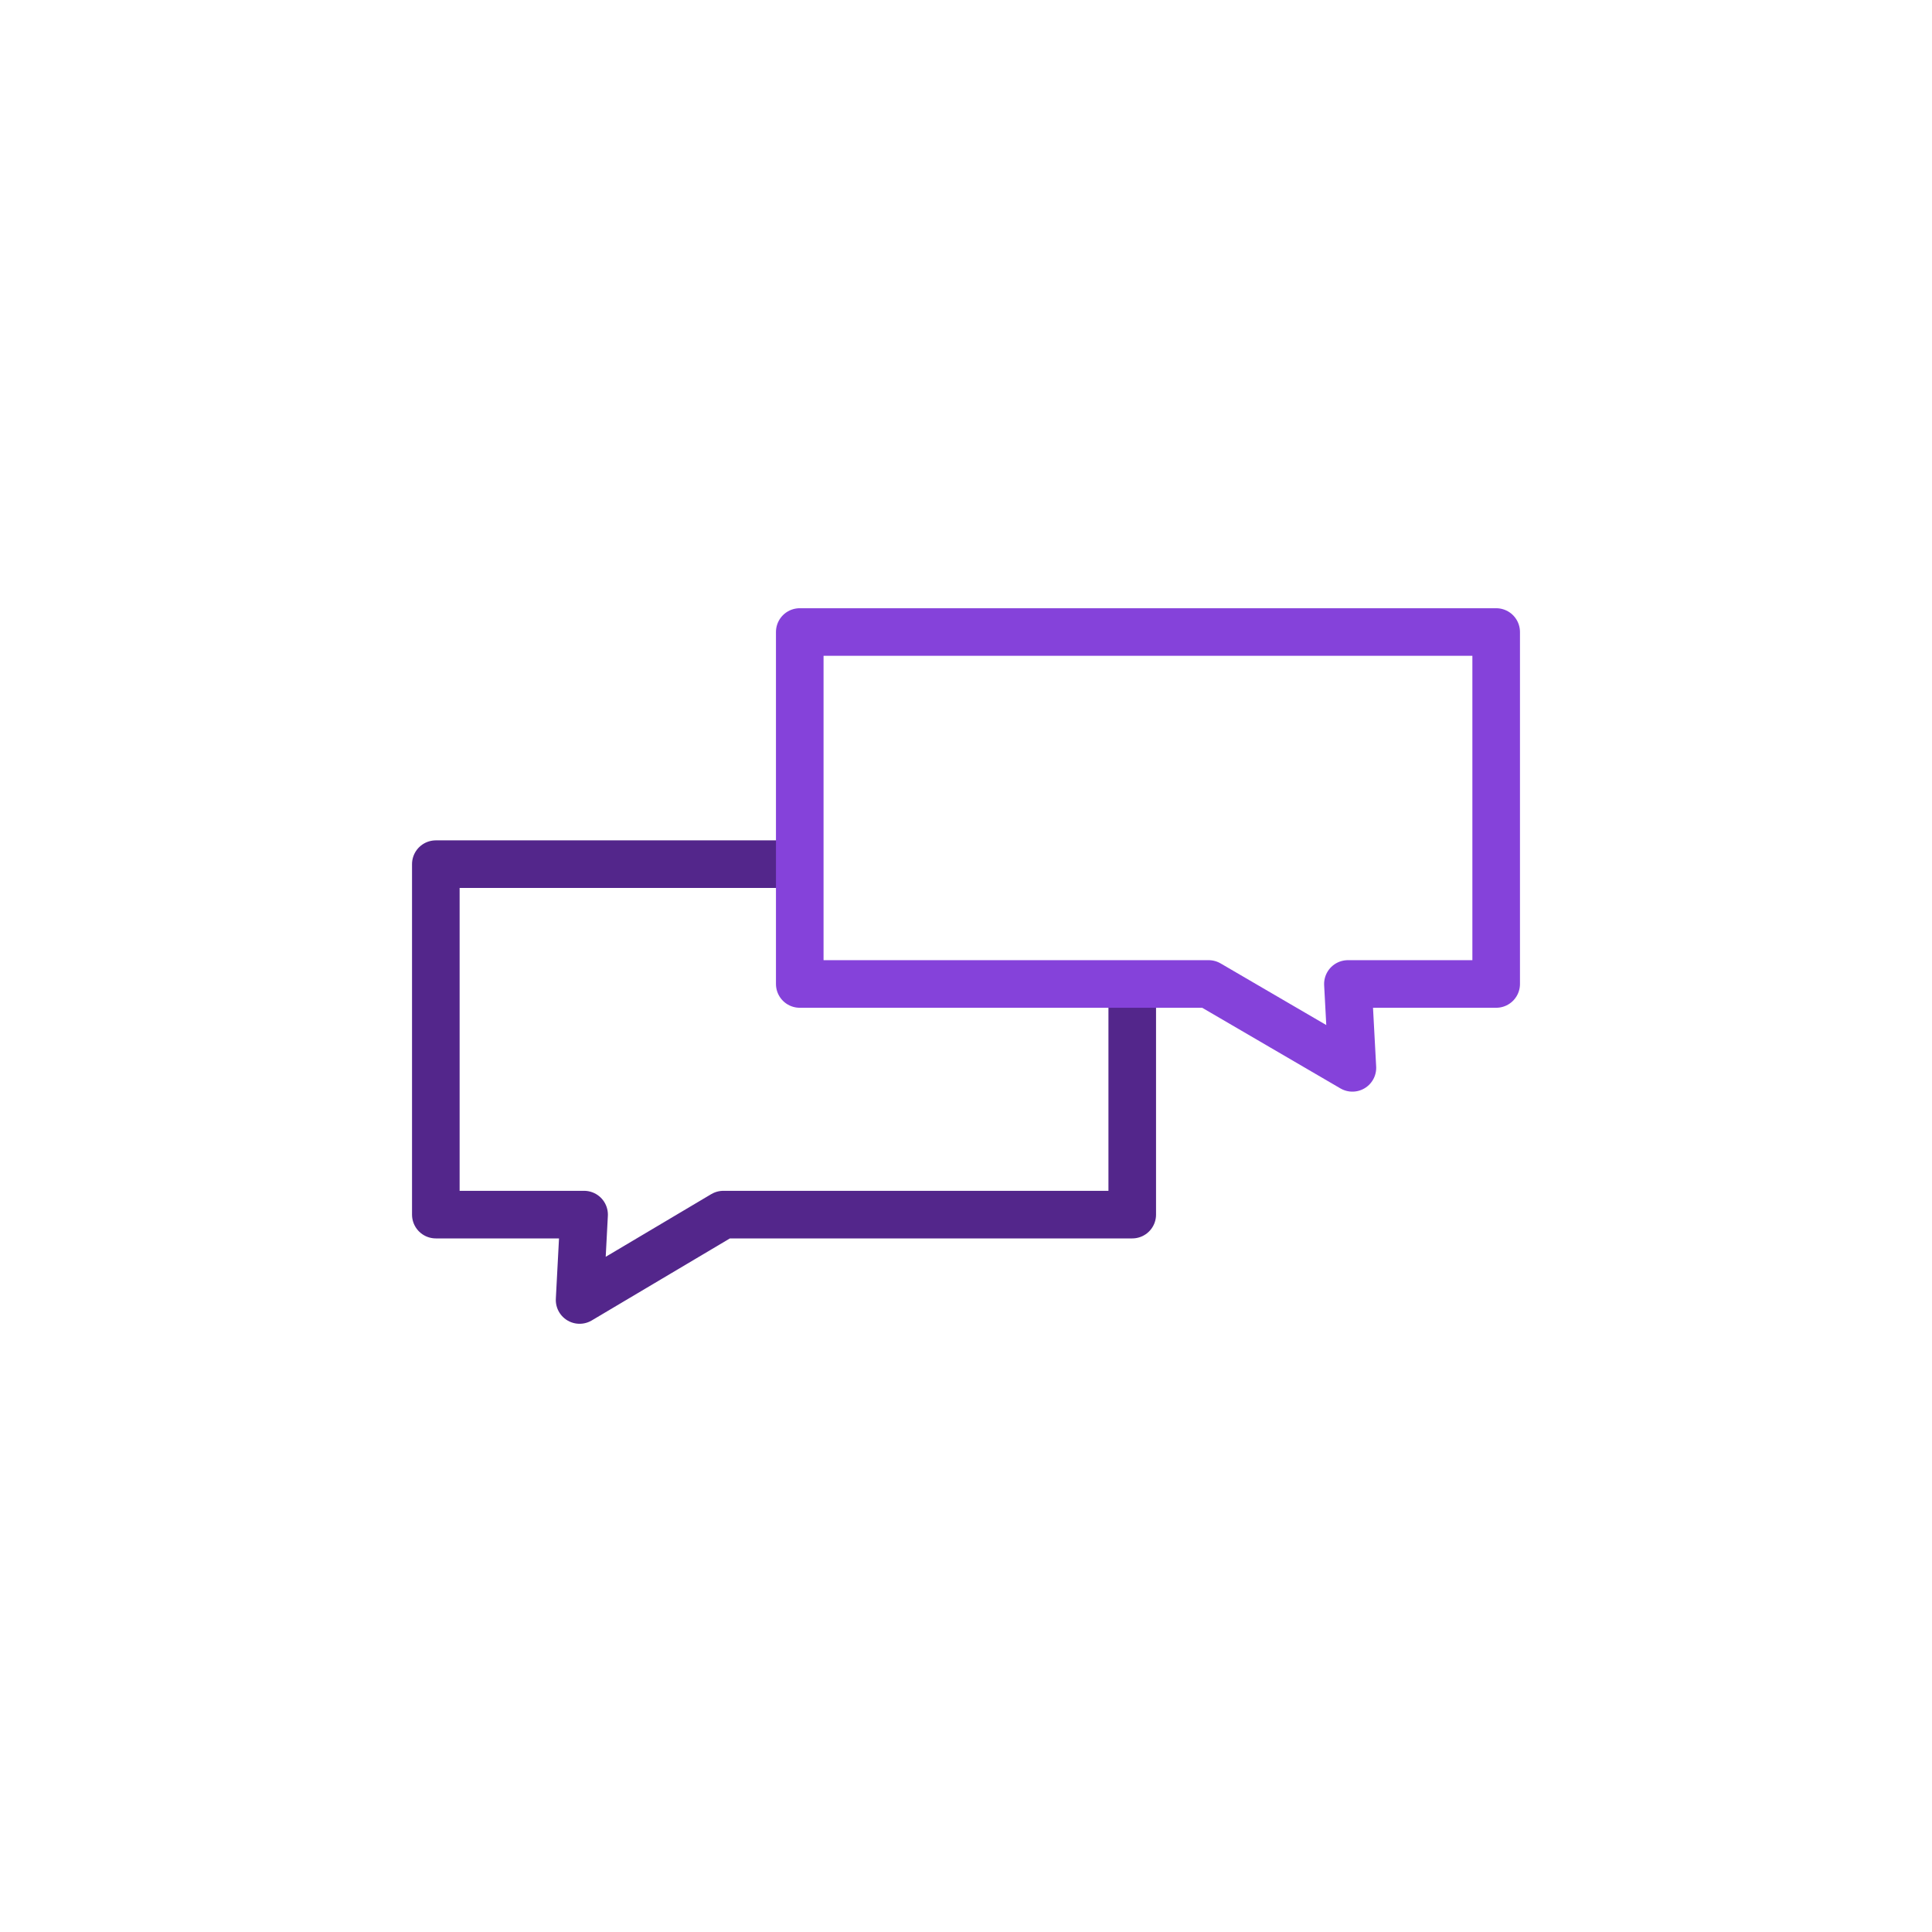 <svg enable-background="new 0 0 129 129" version="1.1" viewBox="0 0 129 129" xml:space="preserve" xmlns="http://www.w3.org/2000/svg">
<style type="text/css">
	.st0{fill:none;stroke:#53268B;stroke-width:3.178;stroke-linejoin:round;}
	.st1{fill:none;stroke:#8542DA;stroke-width:3.178;stroke-linecap:round;stroke-linejoin:round;}
</style>

	<polyline class="st0" points="52.4 57.7 29.1 57.7 29.1 81.1 39 81.1 38.7 86.8 48.3 81.1 75.6 81.1 75.6 66.3"/>
	<polygon class="st1" points="53.4 42.2 99.9 42.2 99.9 65.7 90 65.7 90.3 71.3 80.7 65.7 53.4 65.7"/>

</svg>
